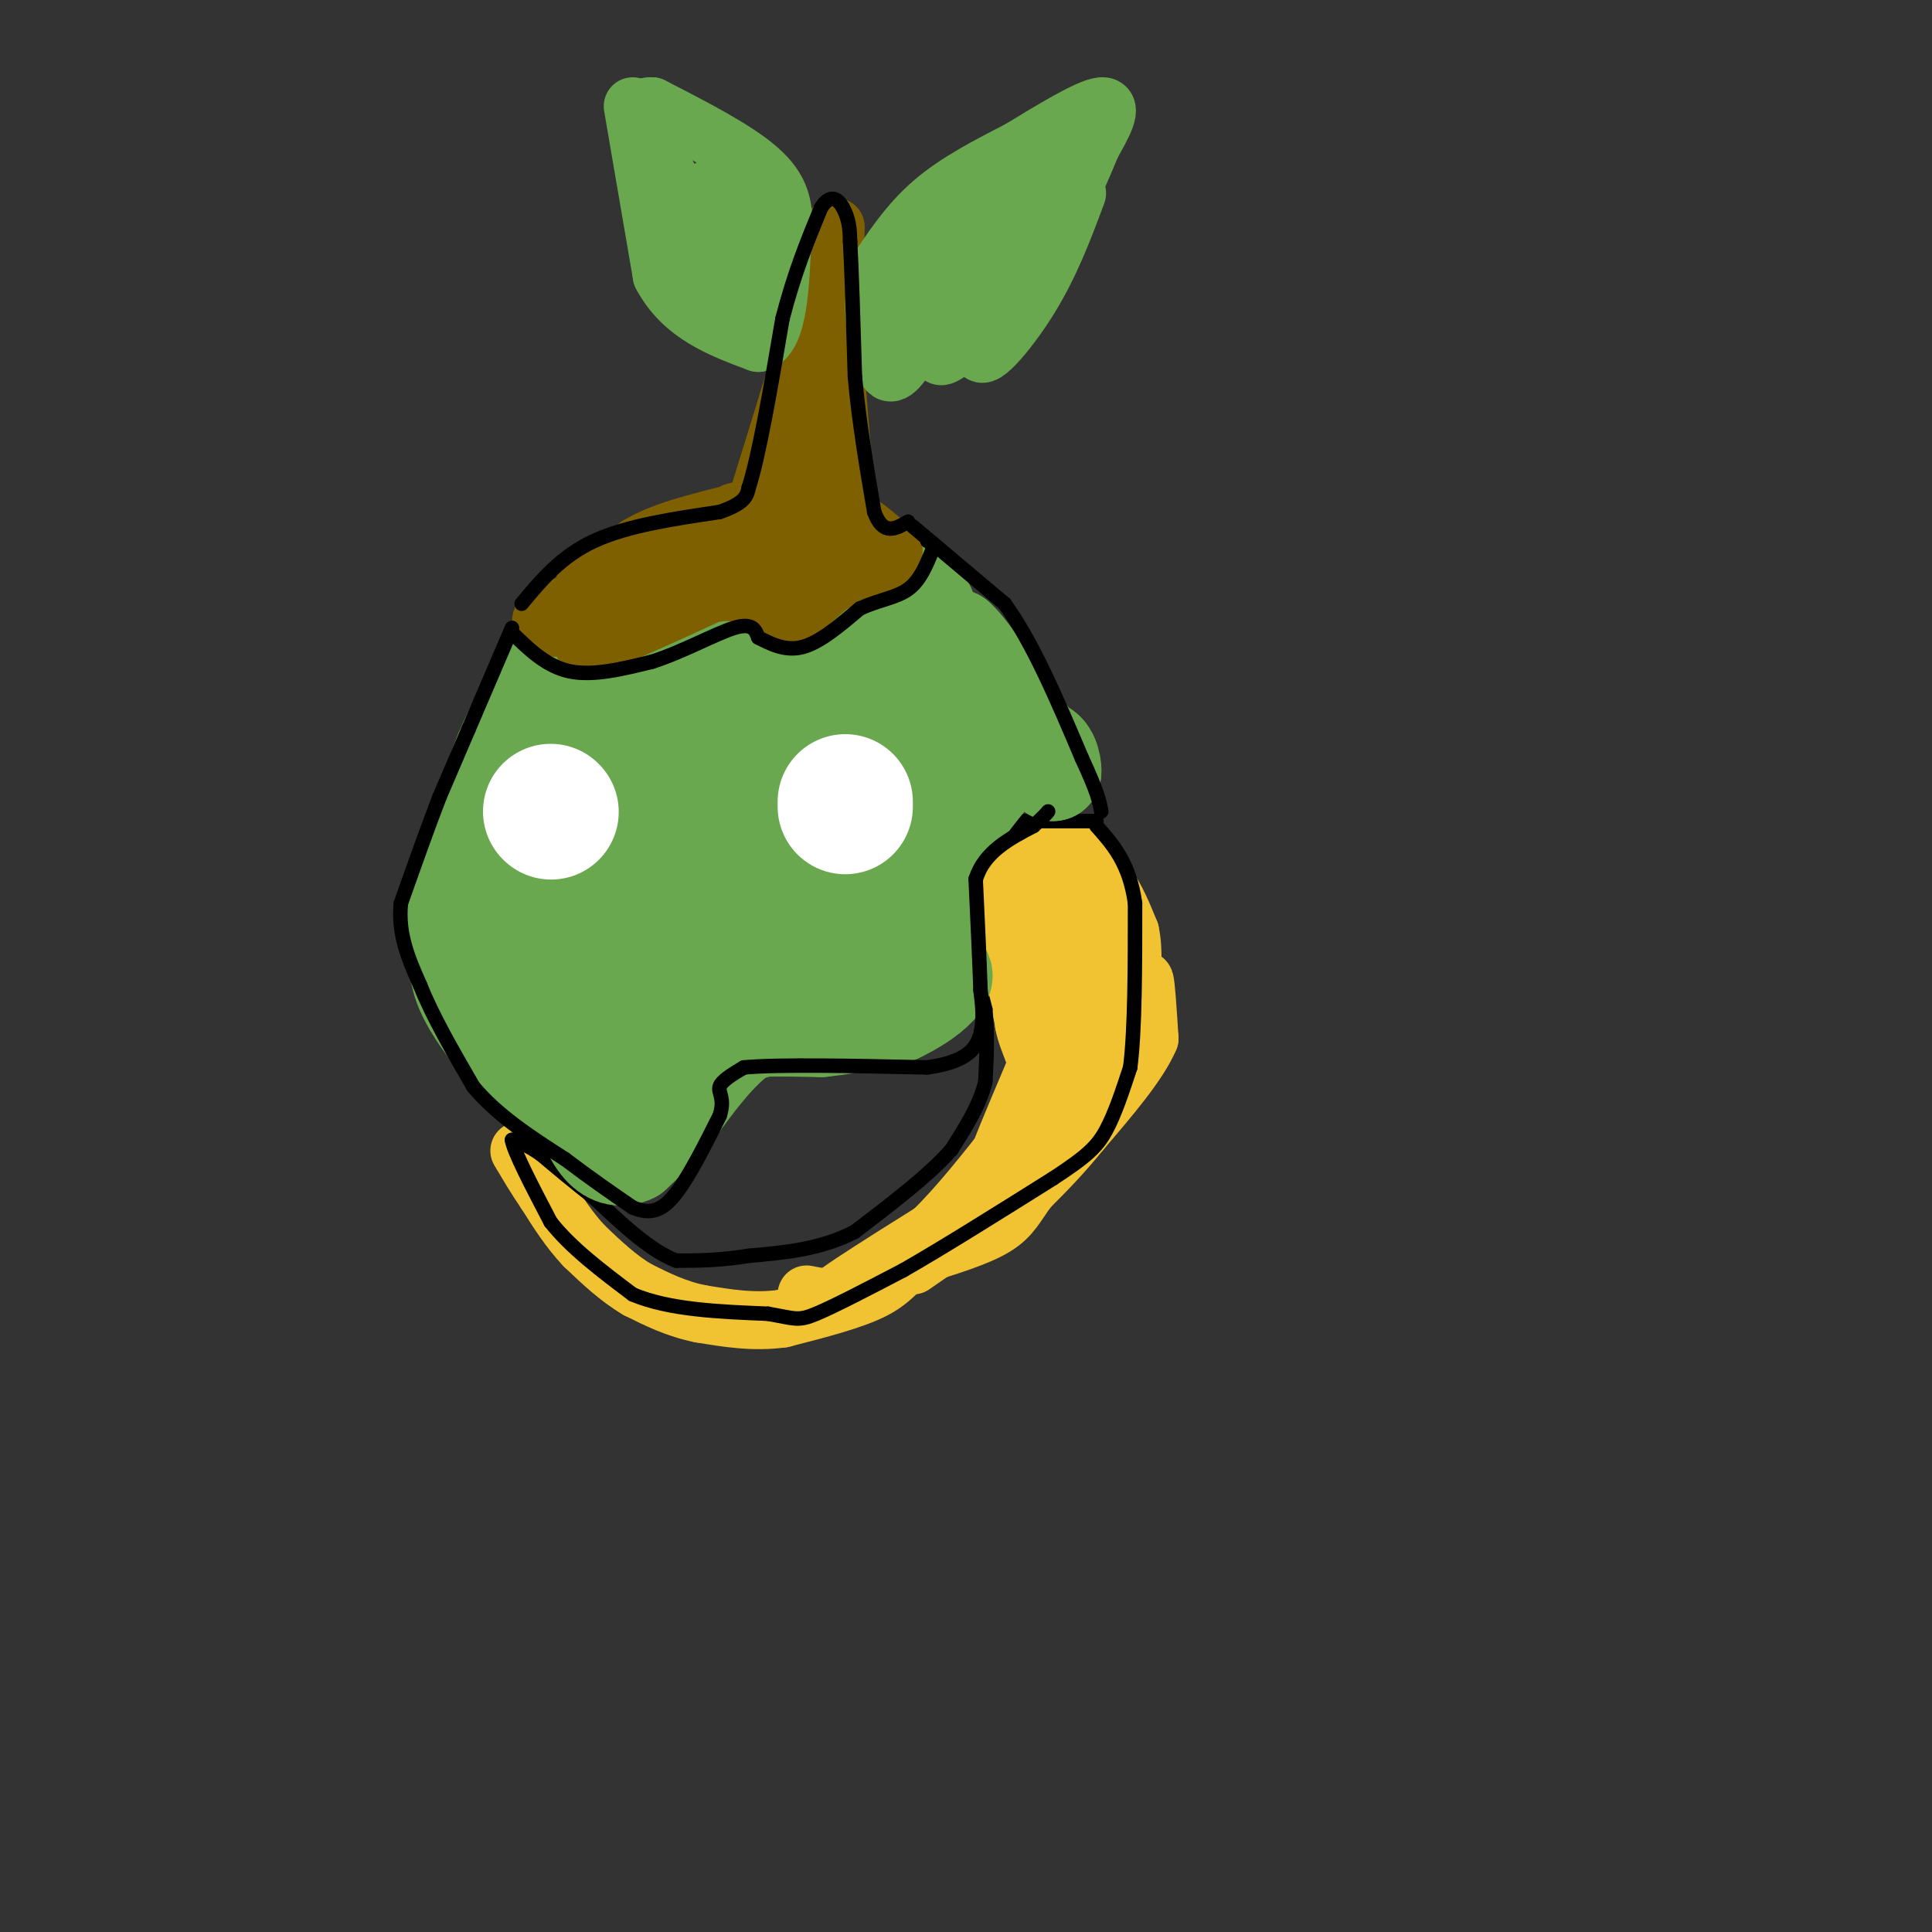 <svg viewBox='0 0 400 400' version='1.1' xmlns='http://www.w3.org/2000/svg' xmlns:xlink='http://www.w3.org/1999/xlink'><rect x="0" y="0" width="400" height="400" fill="#333333" stroke="none"/><g fill='none' stroke='#f1c232' stroke-width='12' stroke-linecap='round' stroke-linejoin='round'><path d='M210,179c0.000,0.000 -2.000,9.000 -2,9'/><path d='M208,188c0.167,4.167 1.583,10.083 3,16'/><path d='M211,204c1.333,4.333 3.167,7.167 5,10'/><path d='M216,214c0.733,2.356 0.067,3.244 0,3c-0.067,-0.244 0.467,-1.622 1,-3'/><path d='M217,214c-0.667,-1.667 -2.833,-4.333 -5,-7'/><path d='M212,207c-0.833,-0.333 -0.417,2.333 0,5'/><path d='M212,212c0.333,1.833 1.167,3.917 2,6'/><path d='M214,218c-0.500,-1.833 -2.750,-9.417 -5,-17'/><path d='M209,201c-0.833,-5.167 -0.417,-9.583 0,-14'/><path d='M209,187c0.833,-4.167 2.917,-7.583 5,-11'/><path d='M214,176c2.000,-2.000 4.500,-1.500 7,-1'/><path d='M221,175c2.500,1.167 5.250,4.583 8,8'/><path d='M229,183c2.167,3.000 3.583,6.500 5,10'/><path d='M234,193c0.833,3.833 0.417,8.417 0,13'/><path d='M234,206c-2.167,5.667 -7.583,13.333 -13,21'/><path d='M221,227c-3.833,6.333 -6.917,11.667 -10,17'/><path d='M211,244c-2.667,3.333 -4.333,3.167 -6,3'/><path d='M205,247c0.333,-1.833 4.167,-7.917 8,-14'/><path d='M213,233c2.000,-3.600 3.000,-5.600 3,-6c-0.000,-0.400 -1.000,0.800 -2,2'/><path d='M214,229c-1.667,2.500 -4.833,7.750 -8,13'/><path d='M206,242c0.000,-1.167 4.000,-10.583 8,-20'/><path d='M214,222c2.756,-9.467 5.644,-23.133 7,-27c1.356,-3.867 1.178,2.067 1,8'/><path d='M222,203c0.289,-2.222 0.511,-11.778 0,-16c-0.511,-4.222 -1.756,-3.111 -3,-2'/><path d='M219,185c-0.665,1.726 -0.828,7.040 0,11c0.828,3.960 2.646,6.566 4,5c1.354,-1.566 2.244,-7.305 3,-8c0.756,-0.695 1.378,3.652 2,8'/><path d='M228,201c0.000,4.356 -1.000,11.244 0,13c1.000,1.756 4.000,-1.622 7,-5'/><path d='M235,209c1.489,-2.644 1.711,-6.756 2,-6c0.289,0.756 0.644,6.378 1,12'/><path d='M238,215c-2.167,5.167 -8.083,12.083 -14,19'/><path d='M224,234c-4.167,5.167 -7.583,8.583 -11,12'/><path d='M213,246c-2.556,3.378 -3.444,5.822 -7,8c-3.556,2.178 -9.778,4.089 -16,6'/><path d='M190,260c-3.644,2.222 -4.756,4.778 -9,7c-4.244,2.222 -11.622,4.111 -19,6'/><path d='M162,273c-6.000,0.833 -11.500,-0.083 -17,-1'/><path d='M145,272c-5.000,-1.000 -9.000,-3.000 -13,-5'/><path d='M132,267c-4.000,-2.333 -7.500,-5.667 -11,-9'/><path d='M121,258c-3.167,-3.333 -5.583,-7.167 -8,-11'/><path d='M113,247c-2.167,-3.167 -3.583,-5.583 -5,-8'/><path d='M108,239c-0.833,-1.333 -0.417,-0.667 0,0'/><path d='M167,268c2.833,0.583 5.667,1.167 10,-1c4.333,-2.167 10.167,-7.083 16,-12'/><path d='M193,255c5.500,-5.333 11.250,-12.667 17,-20'/><path d='M210,235c4.167,-5.833 6.083,-10.417 8,-15'/><path d='M189,262c0.000,0.000 13.000,-9.000 13,-9'/><path d='M202,253c-2.667,1.000 -15.833,8.000 -29,15'/><path d='M173,268c1.167,-1.333 18.583,-12.167 36,-23'/><path d='M209,245c7.500,-5.167 8.250,-6.583 9,-8'/></g>
<g fill='none' stroke='#000000' stroke-width='3' stroke-linecap='round' stroke-linejoin='round'><path d='M227,170c0.000,0.000 -15.000,0.000 -15,0'/><path d='M212,170c-4.000,1.500 -6.500,5.250 -9,9'/><path d='M203,179c-1.833,3.833 -1.917,8.917 -2,14'/><path d='M201,193c0.167,5.000 1.583,10.500 3,16'/><path d='M204,209c0.500,5.167 0.250,10.083 0,15'/><path d='M204,224c-1.167,4.833 -4.083,9.417 -7,14'/><path d='M197,238c-4.500,5.167 -12.250,11.083 -20,17'/><path d='M177,255c-7.000,3.667 -14.500,4.333 -22,5'/><path d='M155,260c-6.167,1.000 -10.583,1.000 -15,1'/><path d='M140,261c-5.333,-2.000 -11.167,-7.500 -17,-13'/><path d='M123,248c-4.667,-3.667 -7.833,-6.333 -11,-9'/><path d='M112,239c-2.833,-2.000 -4.417,-2.500 -6,-3'/><path d='M106,236c0.333,2.333 4.167,9.667 8,17'/><path d='M114,253c4.167,5.333 10.583,10.167 17,15'/><path d='M131,268c7.500,3.167 17.750,3.583 28,4'/><path d='M159,272c5.778,1.022 6.222,1.578 10,0c3.778,-1.578 10.889,-5.289 18,-9'/><path d='M187,263c8.167,-4.667 19.583,-11.833 31,-19'/><path d='M218,244c7.044,-4.600 9.156,-6.600 11,-10c1.844,-3.400 3.422,-8.200 5,-13'/><path d='M234,221c1.000,-7.833 1.000,-20.917 1,-34'/><path d='M235,187c-1.167,-8.333 -4.583,-12.167 -8,-16'/></g>
<g fill='none' stroke='#6aa84f' stroke-width='20' stroke-linecap='round' stroke-linejoin='round'><path d='M115,227c0.000,0.000 -10.000,-9.000 -10,-9'/><path d='M105,218c-3.511,-3.844 -7.289,-8.956 -9,-13c-1.711,-4.044 -1.356,-7.022 -1,-10'/><path d='M95,195c-0.556,-3.289 -1.444,-6.511 0,-13c1.444,-6.489 5.222,-16.244 9,-26'/><path d='M104,156c3.000,-7.167 6.000,-12.083 9,-17'/><path d='M113,139c2.000,-2.667 2.500,-0.833 3,1'/><path d='M116,140c0.500,1.643 0.250,5.250 1,7c0.750,1.750 2.500,1.643 6,0c3.500,-1.643 8.750,-4.821 14,-8'/><path d='M137,139c4.167,-1.833 7.583,-2.417 11,-3'/><path d='M148,136c4.511,0.778 10.289,4.222 15,5c4.711,0.778 8.356,-1.111 12,-3'/><path d='M175,138c1.833,-1.667 0.417,-4.333 -1,-7'/><path d='M174,131c2.667,-1.500 9.833,-1.750 17,-2'/><path d='M191,129c2.667,-1.333 0.833,-3.667 -1,-6'/><path d='M190,123c0.000,0.167 0.500,3.583 1,7'/><path d='M191,130c1.333,1.500 4.167,1.750 7,2'/><path d='M198,132c2.500,2.167 5.250,6.583 8,11'/><path d='M206,143c3.000,4.000 6.500,8.500 10,13'/><path d='M216,156c2.000,2.833 2.000,3.417 2,4'/><path d='M218,160c0.222,-0.622 -0.222,-4.178 -2,-5c-1.778,-0.822 -4.889,1.089 -8,3'/><path d='M208,158c-3.000,2.500 -6.500,7.250 -10,12'/><path d='M198,170c-2.667,4.667 -4.333,10.333 -6,16'/><path d='M192,186c-0.667,4.833 0.667,8.917 2,13'/><path d='M194,199c-0.833,2.833 -3.917,3.417 -7,4'/><path d='M187,203c-3.833,1.667 -9.917,3.833 -16,6'/><path d='M171,209c-5.500,1.833 -11.250,3.417 -17,5'/><path d='M154,214c-5.333,3.667 -10.167,10.333 -15,17'/><path d='M139,231c-3.833,4.167 -5.917,6.083 -8,8'/><path d='M131,239c-2.578,1.289 -5.022,0.511 -7,-2c-1.978,-2.511 -3.489,-6.756 -5,-11'/><path d='M119,226c-0.226,-3.202 1.708,-5.708 5,-6c3.292,-0.292 7.940,1.631 12,1c4.060,-0.631 7.530,-3.815 11,-7'/><path d='M147,214c5.667,-1.333 14.333,-1.167 23,-1'/><path d='M170,213c6.500,-0.667 11.250,-1.833 16,-3'/><path d='M186,210c6.133,-2.867 13.467,-8.533 7,-10c-6.467,-1.467 -26.733,1.267 -47,4'/><path d='M146,204c-13.676,2.138 -24.366,5.482 -30,7c-5.634,1.518 -6.211,1.211 -7,-2c-0.789,-3.211 -1.789,-9.326 -2,-13c-0.211,-3.674 0.368,-4.907 2,-6c1.632,-1.093 4.316,-2.047 7,-3'/><path d='M116,187c0.323,3.213 -2.371,12.745 -2,6c0.371,-6.745 3.807,-29.769 4,-35c0.193,-5.231 -2.855,7.330 -4,13c-1.145,5.670 -0.385,4.450 2,2c2.385,-2.450 6.396,-6.128 8,-7c1.604,-0.872 0.802,1.064 0,3'/><path d='M124,169c-4.223,8.812 -14.781,29.342 -13,26c1.781,-3.342 15.900,-30.556 20,-30c4.100,0.556 -1.819,28.880 -2,28c-0.181,-0.880 5.377,-30.966 7,-42c1.623,-11.034 -0.688,-3.017 -3,5'/><path d='M133,156c-4.337,10.323 -13.680,33.630 -11,32c2.680,-1.630 17.384,-28.196 22,-32c4.616,-3.804 -0.855,15.156 -3,24c-2.145,8.844 -0.962,7.573 3,-3c3.962,-10.573 10.703,-30.450 12,-31c1.297,-0.550 -2.852,18.225 -7,37'/><path d='M149,183c-1.286,6.796 -1.002,5.288 0,3c1.002,-2.288 2.723,-5.354 5,-14c2.277,-8.646 5.110,-22.872 0,-17c-5.110,5.872 -18.164,31.842 -18,35c0.164,3.158 13.544,-16.496 20,-30c6.456,-13.504 5.987,-20.858 5,-16c-0.987,4.858 -2.494,21.929 -4,39'/><path d='M157,183c4.309,-4.231 17.080,-34.308 20,-34c2.920,0.308 -4.011,31.000 -4,36c0.011,5.000 6.965,-15.692 10,-26c3.035,-10.308 2.153,-10.231 0,-4c-2.153,6.231 -5.576,18.615 -9,31'/><path d='M174,186c-0.650,4.667 2.224,0.833 6,-9c3.776,-9.833 8.456,-25.667 9,-32c0.544,-6.333 -3.046,-3.167 -5,-1c-1.954,2.167 -2.273,3.333 -1,4c1.273,0.667 4.136,0.833 7,1'/><path d='M190,149c2.464,-0.631 5.125,-2.708 3,0c-2.125,2.708 -9.036,10.202 -14,19c-4.964,8.798 -7.982,18.899 -11,29'/><path d='M168,197c-0.378,3.178 4.178,-3.378 4,-6c-0.178,-2.622 -5.089,-1.311 -10,0'/></g>
<g fill='none' stroke='#7f6000' stroke-width='12' stroke-linecap='round' stroke-linejoin='round'><path d='M115,130c3.583,-1.583 7.167,-3.167 10,-6c2.833,-2.833 4.917,-6.917 7,-11'/><path d='M132,113c4.667,-3.000 12.833,-5.000 21,-7'/><path d='M153,106c3.333,-1.167 1.167,-0.583 -1,0'/><path d='M143,110c0.000,0.000 -26.000,16.000 -26,16'/><path d='M117,126c-5.511,3.111 -6.289,2.889 -3,1c3.289,-1.889 10.644,-5.444 18,-9'/><path d='M132,118c1.762,-1.857 -2.833,-2.000 -6,-1c-3.167,1.000 -4.905,3.143 -5,4c-0.095,0.857 1.452,0.429 3,0'/><path d='M124,121c2.000,-1.000 5.500,-3.500 9,-6'/><path d='M121,129c0.000,0.000 0.000,5.000 0,5'/><path d='M121,134c4.333,-1.000 15.167,-6.000 26,-11'/><path d='M147,123c6.167,-1.333 8.583,0.833 11,3'/><path d='M158,126c2.422,1.222 2.978,2.778 5,2c2.022,-0.778 5.511,-3.889 9,-7'/><path d='M172,121c3.500,-1.667 7.750,-2.333 12,-3'/><path d='M184,118c1.167,-1.000 -1.917,-2.000 -5,-3'/><path d='M179,115c-1.167,-1.667 -1.583,-4.333 -2,-7'/><path d='M177,108c1.000,-0.167 4.500,2.917 8,6'/><path d='M185,114c-0.711,0.178 -6.489,-2.378 -9,-5c-2.511,-2.622 -1.756,-5.311 -1,-8'/><path d='M175,101c-0.500,-5.333 -1.250,-14.667 -2,-24'/><path d='M173,77c-0.333,-9.000 -0.167,-19.500 0,-30'/><path d='M173,47c-1.000,-1.167 -3.500,10.917 -6,23'/><path d='M167,70c-2.833,9.833 -6.917,22.917 -11,36'/><path d='M156,106c-1.533,6.756 0.133,5.644 -1,6c-1.133,0.356 -5.067,2.178 -9,4'/><path d='M146,116c1.178,-0.311 8.622,-3.089 13,-6c4.378,-2.911 5.689,-5.956 7,-9'/><path d='M166,101c1.286,-3.369 1.000,-7.292 0,-9c-1.000,-1.708 -2.714,-1.202 -3,3c-0.286,4.202 0.857,12.101 2,20'/><path d='M165,115c1.369,2.226 3.792,-2.208 3,-2c-0.792,0.208 -4.798,5.060 -8,6c-3.202,0.940 -5.601,-2.030 -8,-5'/><path d='M152,114c-4.756,0.067 -12.644,2.733 -14,4c-1.356,1.267 3.822,1.133 9,1'/><path d='M147,119c2.667,-0.333 4.833,-1.667 7,-3'/></g>
<g fill='none' stroke='#6aa84f' stroke-width='12' stroke-linecap='round' stroke-linejoin='round'><path d='M131,22c0.000,0.000 6.000,35.000 6,35'/><path d='M137,57c4.333,8.167 12.167,11.083 20,14'/><path d='M157,71c4.167,-1.333 4.583,-11.667 5,-22'/><path d='M162,49c0.644,-5.956 -0.244,-9.844 -5,-14c-4.756,-4.156 -13.378,-8.578 -22,-13'/><path d='M135,22c-3.600,-0.378 -1.600,5.178 2,12c3.600,6.822 8.800,14.911 14,23'/><path d='M151,57c1.778,-0.733 -0.778,-14.067 -1,-16c-0.222,-1.933 1.889,7.533 4,17'/><path d='M154,58c1.107,-0.310 1.875,-9.583 2,-14c0.125,-4.417 -0.393,-3.976 -2,-4c-1.607,-0.024 -4.304,-0.512 -7,-1'/><path d='M147,39c-0.333,3.000 2.333,11.000 5,19'/><path d='M181,57c3.500,-5.333 7.000,-10.667 12,-15c5.000,-4.333 11.500,-7.667 18,-11'/><path d='M211,31c6.667,-4.067 14.333,-8.733 17,-9c2.667,-0.267 0.333,3.867 -2,8'/><path d='M226,30c-2.578,6.400 -8.022,18.400 -12,25c-3.978,6.600 -6.489,7.800 -9,9'/><path d='M205,64c-4.833,3.167 -12.417,6.583 -20,10'/><path d='M185,74c-4.044,-1.333 -4.156,-9.667 -4,-12c0.156,-2.333 0.578,1.333 1,5'/><path d='M182,67c0.333,3.311 0.667,9.089 2,10c1.333,0.911 3.667,-3.044 6,-7'/><path d='M190,70c5.289,-5.667 15.511,-16.333 16,-18c0.489,-1.667 -8.756,5.667 -18,13'/><path d='M188,65c-3.914,2.709 -4.698,2.983 -3,0c1.698,-2.983 5.878,-9.222 10,-14c4.122,-4.778 8.187,-8.094 11,-10c2.813,-1.906 4.375,-2.402 5,-2c0.625,0.402 0.312,1.701 0,3'/><path d='M211,42c-0.488,1.607 -1.708,4.125 -1,4c0.708,-0.125 3.345,-2.893 3,-2c-0.345,0.893 -3.673,5.446 -7,10'/><path d='M206,54c-3.711,5.600 -9.489,14.600 -11,18c-1.511,3.400 1.244,1.200 4,-1'/><path d='M199,71c3.556,-3.800 10.444,-12.800 14,-19c3.556,-6.200 3.778,-9.600 4,-13'/><path d='M217,39c1.778,-4.022 4.222,-7.578 2,-2c-2.222,5.578 -9.111,20.289 -16,35'/><path d='M203,72c-0.711,4.200 5.511,-2.800 10,-10c4.489,-7.200 7.244,-14.600 10,-22'/></g>
<g fill='none' stroke='#000000' stroke-width='3' stroke-linecap='round' stroke-linejoin='round'><path d='M106,130c0.000,0.000 -9.000,21.000 -9,21'/><path d='M97,151c-2.500,5.833 -4.250,9.917 -6,14'/><path d='M91,165c-2.333,6.000 -5.167,14.000 -8,22'/><path d='M83,187c-0.667,6.500 1.667,11.750 4,17'/><path d='M87,204c2.500,6.333 6.750,13.667 11,21'/><path d='M98,225c5.000,6.000 12.000,10.500 19,15'/><path d='M117,240c5.500,4.167 9.750,7.083 14,10'/><path d='M131,250c3.778,1.600 6.222,0.600 9,-3c2.778,-3.600 5.889,-9.800 9,-16'/><path d='M149,231c1.178,-3.644 -0.378,-4.756 0,-6c0.378,-1.244 2.689,-2.622 5,-4'/><path d='M154,221c7.167,-0.667 22.583,-0.333 38,0'/><path d='M192,221c8.356,-1.156 10.244,-4.044 11,-7c0.756,-2.956 0.378,-5.978 0,-9'/><path d='M203,205c-0.167,-5.333 -0.583,-14.167 -1,-23'/><path d='M202,182c1.833,-5.667 6.917,-8.333 12,-11'/><path d='M214,171c2.500,-2.333 2.750,-2.667 3,-3'/><path d='M189,109c0.000,0.000 19.000,16.000 19,16'/><path d='M208,125c5.833,8.000 10.917,20.000 16,32'/><path d='M224,157c3.333,7.167 3.667,9.083 4,11'/><path d='M108,125c4.083,-4.917 8.167,-9.833 15,-13c6.833,-3.167 16.417,-4.583 26,-6'/><path d='M149,106c5.333,-1.833 5.667,-3.417 6,-5'/><path d='M155,101c2.167,-6.667 4.583,-20.833 7,-35'/><path d='M162,66c2.500,-9.667 5.250,-16.333 8,-23'/><path d='M170,43c2.311,-3.622 4.089,-1.178 5,1c0.911,2.178 0.956,4.089 1,6'/><path d='M176,50c0.333,5.667 0.667,16.833 1,28'/><path d='M177,78c0.833,9.333 2.417,18.667 4,28'/><path d='M181,106c1.833,5.000 4.417,3.500 7,2'/><path d='M106,131c3.583,3.500 7.167,7.000 12,8c4.833,1.000 10.917,-0.500 17,-2'/><path d='M135,137c6.200,-1.956 13.200,-5.844 17,-7c3.800,-1.156 4.400,0.422 5,2'/><path d='M157,132c2.244,1.111 5.356,2.889 9,2c3.644,-0.889 7.822,-4.444 12,-8'/><path d='M178,126c3.867,-1.778 7.533,-2.222 10,-4c2.467,-1.778 3.733,-4.889 5,-8'/><path d='M193,114c0.667,-1.667 -0.167,-1.833 -1,-2'/></g>
<g fill='none' stroke='#ffffff' stroke-width='28' stroke-linecap='round' stroke-linejoin='round'><path d='M114,168c0.000,0.000 0.100,0.100 0.1,0.1'/><path d='M175,167c0.000,0.000 0.000,-1.000 0,-1'/></g>
</svg>